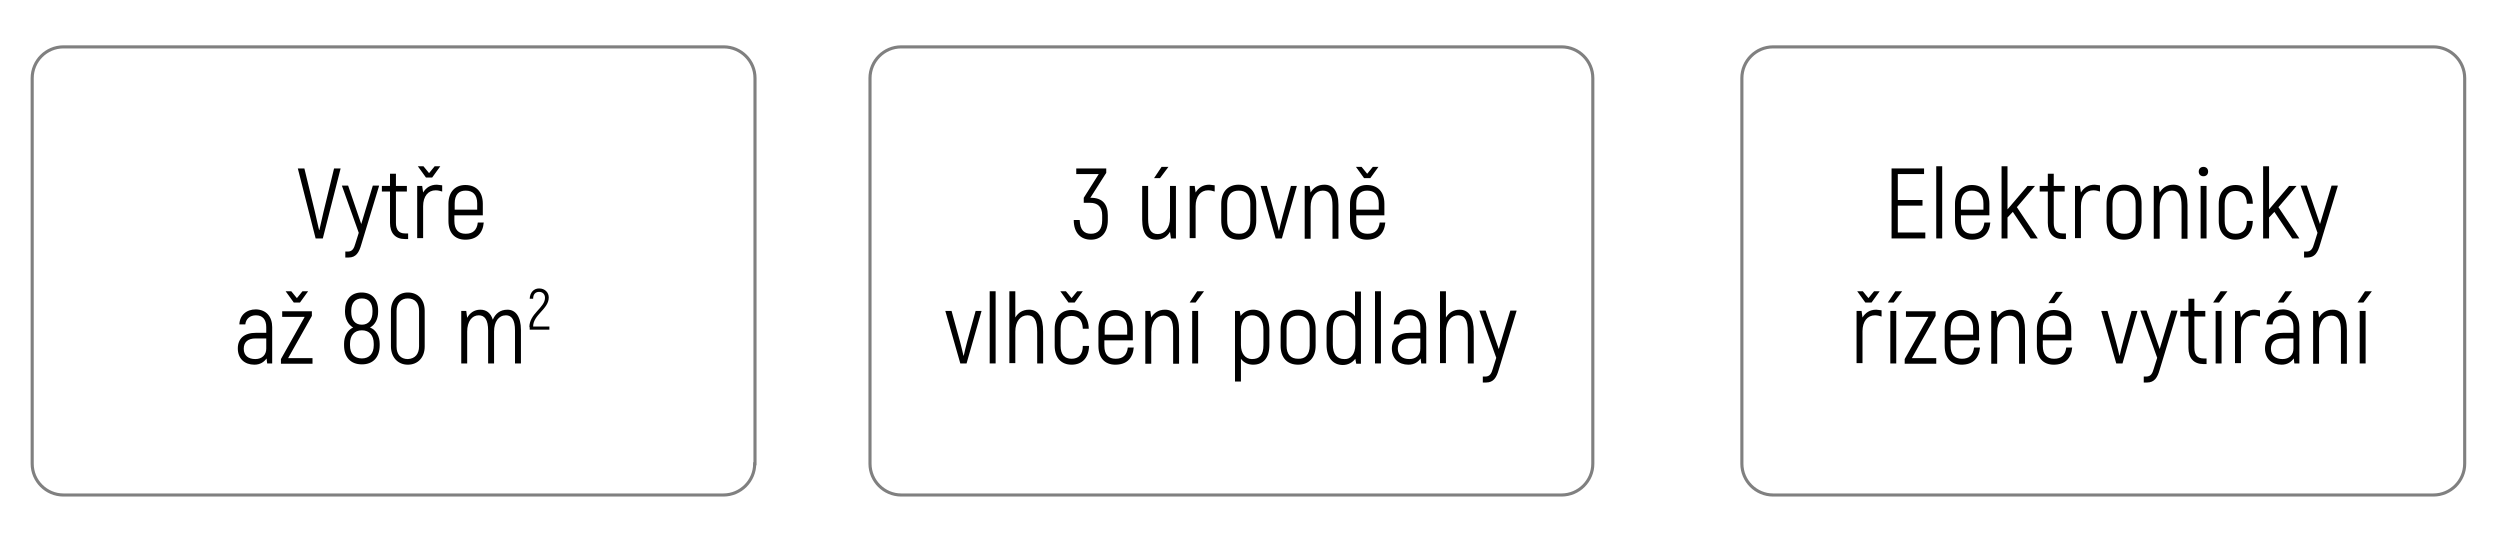 <svg xml:space="preserve" style="enable-background:new 0 0 800 177;" viewBox="0 0 800 177" y="0px" x="0px" xmlns:xlink="http://www.w3.org/1999/xlink" xmlns="http://www.w3.org/2000/svg" version="1.1">
<style type="text/css">
	.st0{fill:#999999;}
	.st1{fill:none;stroke:#808080;stroke-miterlimit:10;}
	.st2{fill:none;stroke:#45B54B;stroke-miterlimit:10;}
	.st3{fill:#45B54B;}
	.st4{fill:#333333;}
</style>
<g id="Vrstva_1">
</g>
<g id="Vrstva_2">
	<g>
		<g>
			<path d="M95.3,53.9h2.1l3.4,14c0.5,2.3,0.9,4,1.3,5.7h0.1c0.4-1.7,0.8-3.4,1.3-5.7l3.4-14h2.1l-5.7,22.4H101L95.3,53.9z"></path>
			<path d="M121.3,59.5l-5.7,18.8c-0.7,2.5-1.7,4.1-4,4.1h-1.1v-1.9h0.8c1.5,0,2-1.1,2.4-2.5l1.1-3.5l-5.4-15.1h2l4.2,12.3l3.7-12.3
				H121.3z"></path>
			<path d="M130.6,74.7v1.8h-1c-3.1,0-4.8-1.9-4.8-5.2v-10h-2.6v-1.8h2.6v-3.9h1.9v3.9h3.5v1.8h-3.5v10c0,2.2,0.9,3.4,2.9,3.4H130.6
				z"></path>
			<path d="M141.5,59.3v2c-0.6-0.2-1.3-0.4-2.1-0.4c-2.4,0-4,1.9-4,5.1v10.2h-1.9V59.5h1.6l0.3,2.1v0c0.9-1.5,2.3-2.5,4.4-2.5
				C140.4,59.2,141,59.2,141.5,59.3z M136.3,56.8l-2.6-3.6h1.8l1.8,2.2l1.8-2.2h1.8l-2.6,3.6H136.3z"></path>
			<path d="M154.8,71.2c-0.3,3.5-2.3,5.5-5.9,5.5c-3.3,0-5.4-2.1-5.4-6v-5.5c0-3.8,2.2-6,5.4-6c3.4,0,5.6,2.1,5.6,6v3.7h-9.1v1.8
				c0,2.8,1.3,4.1,3.6,4.1c2.4,0,3.6-1.2,3.9-3.6H154.8z M145.5,65.1v2h7.2v-2c0-2.8-1.4-4.1-3.7-4.1
				C146.8,61,145.5,62.3,145.5,65.1z"></path>
			<path d="M87.1,104.7v11.6h-1.6l-0.2-1.6c-0.8,1.1-2,2-3.9,2c-3.1,0-5.3-1.9-5.3-5.2c0-3.2,2.1-5,5.8-5h3.3v-1.8
				c0-2.5-1.2-3.8-3.3-3.8c-1.9,0-3.2,1.1-3.4,2.9h-1.9c0.1-2.9,2.2-4.8,5.3-4.8C85.2,99.1,87.1,101.3,87.1,104.7z M85.2,111.6v-3.3
				h-3.4c-2.5,0-3.8,1.2-3.8,3.3c0,2.2,1.5,3.3,3.7,3.3C83.9,114.9,85.2,113.5,85.2,111.6z"></path>
			<path d="M100,114.6v1.8H89.9v-1.5l7.6-13.5h-7.2v-1.8h9.5v1.5l-7.6,13.5H100z M94,96.8l-2.6-3.6h1.8l1.8,2.2l1.8-2.2h1.8L96,96.8
				H94z"></path>
			<path d="M121.5,110v0.5c0,3.8-2.1,6.1-5.7,6.1c-3.6,0-5.7-2.3-5.7-6.1V110c0-2.4,1.1-4.4,2.9-5.2c-1.6-0.9-2.6-2.8-2.6-5v-0.4
				c0-3.6,2-5.8,5.3-5.8c3.3,0,5.3,2.1,5.3,5.8v0.4c0,2.2-0.9,4.1-2.6,5C120.4,105.6,121.5,107.6,121.5,110z M119.6,110
				c0-2.7-1.4-4.3-3.8-4.3c-2.4,0-3.8,1.6-3.8,4.3v0.5c0,2.7,1.4,4.2,3.8,4.2c2.4,0,3.8-1.6,3.8-4.2V110z M112.4,99.8
				c0,2.6,1.2,4.1,3.4,4.1c2.1,0,3.4-1.5,3.4-4.1v-0.4c0-2.5-1.2-3.9-3.4-3.9c-2.1,0-3.4,1.4-3.4,3.9V99.8z"></path>
			<path d="M125.1,110.8V99.5c0-3.5,2.2-5.9,5.4-5.9c3.3,0,5.4,2.3,5.4,5.9v11.4c0,3.5-2.2,5.8-5.4,5.8
				C127.3,116.7,125.1,114.3,125.1,110.8z M134.1,110.8V99.5c0-2.5-1.3-4-3.6-4c-2.2,0-3.6,1.5-3.6,4v11.4c0,2.5,1.3,4,3.6,4
				C132.8,114.8,134.1,113.3,134.1,110.8z"></path>
			<path d="M166.7,105.6v10.7h-1.9v-10.5c0-3.5-1.1-4.9-2.9-4.9c-2.3,0-3.8,2-3.8,5.2v10.2h-1.9v-10.5c0-3.5-1.1-4.9-3-4.9
				c-2.2,0-3.7,2-3.7,5.2v10.2h-1.9V99.5h1.6l0.3,2.2c0.8-1.5,2.2-2.6,4.2-2.6c1.9,0,3.3,1,4,3.2c0.8-1.9,2.3-3.2,4.7-3.2
				C164.9,99.1,166.7,101.2,166.7,105.6z"></path>
			<path d="M169.4,104.7c0-4.4,5-6.2,5-9.4c0-1.1-0.7-1.9-1.9-1.9c-1.1,0-1.9,0.7-1.9,2.2h-1.1c0.1-2,1.3-3.3,3-3.3
				c1.9,0,3.1,1.3,3.1,2.9c0,3.7-5,5.5-5,9.3h5.2v1h-6.3V104.7z"></path>
		</g>
	</g>
	<g>
		<g>
			<path d="M616.1,74.5v1.8h-10.8V53.9h10.4v1.8h-8.4V64h7.9v1.8h-7.9v8.6H616.1z"></path>
			<path d="M619.6,53.2h1.9v23.1h-1.9V53.2z"></path>
			<path d="M636.9,71.2c-0.3,3.5-2.3,5.5-5.9,5.5c-3.3,0-5.4-2.1-5.4-6v-5.5c0-3.8,2.2-6,5.4-6c3.4,0,5.6,2.1,5.6,6v3.7h-9.1v1.8
				c0,2.8,1.3,4.1,3.6,4.1c2.4,0,3.6-1.2,3.9-3.6H636.9z M627.5,65.1v2h7.2v-2c0-2.8-1.4-4.1-3.7-4.1
				C628.9,61,627.5,62.3,627.5,65.1z"></path>
			<path d="M644.1,67.8l-1.7,1.8v6.7h-1.9V53.2h1.9V67l6.4-7.5h2.4l-5.8,6.8l6.7,10h-2.3L644.1,67.8z"></path>
			<path d="M661.1,74.7v1.8h-1c-3.1,0-4.8-1.9-4.8-5.2v-10h-2.6v-1.8h2.6v-3.9h1.9v3.9h3.5v1.8h-3.5v10c0,2.2,0.9,3.4,2.9,3.4H661.1
				z"></path>
			<path d="M672,59.3v2c-0.6-0.2-1.3-0.4-2.1-0.4c-2.4,0-4,1.9-4,5.1v10.2H664V59.5h1.6l0.3,2.1v0c0.9-1.5,2.3-2.5,4.4-2.5
				C670.9,59.2,671.5,59.2,672,59.3z"></path>
			<path d="M674.1,70.6v-5.4c0-3.9,2.2-6.1,5.6-6.1c3.4,0,5.6,2.1,5.6,6.1v5.4c0,3.9-2.2,6.1-5.6,6.1
				C676.3,76.7,674.1,74.6,674.1,70.6z M683.4,70.6v-5.4c0-2.9-1.4-4.2-3.7-4.2c-2.3,0-3.7,1.3-3.7,4.2v5.4c0,2.9,1.4,4.2,3.7,4.2
				C682,74.9,683.4,73.5,683.4,70.6z"></path>
			<path d="M700,65.6v10.8h-1.9V65.9c0-3.4-0.9-4.9-3.1-4.9c-2.3,0-3.9,2-3.9,5.2v10.2h-1.9V59.5h1.6l0.3,2.1
				c0.9-1.5,2.3-2.5,4.4-2.5C698.2,59.1,700,61,700,65.6z"></path>
			<path d="M703.6,54.9c0-0.9,0.6-1.5,1.5-1.5s1.5,0.6,1.5,1.5s-0.6,1.5-1.5,1.5S703.6,55.8,703.6,54.9z M704.2,59.5h1.9v16.8h-1.9
				V59.5z"></path>
			<path d="M710,70.7v-5.5c0-3.8,2.1-6,5.4-6c3.3,0,5.4,2.1,5.5,6H719c-0.1-2.8-1.4-4.1-3.6-4.1c-2.1,0-3.5,1.3-3.5,4.1v5.5
				c0,2.8,1.3,4.1,3.5,4.1c2.2,0,3.6-1.3,3.6-4.1h1.9c-0.1,3.8-2.2,6-5.6,6C712.2,76.7,710,74.5,710,70.7z"></path>
			<path d="M727.8,67.8l-1.7,1.8v6.7h-1.9V53.2h1.9V67l6.4-7.5h2.4l-5.8,6.8l6.7,10h-2.3L727.8,67.8z"></path>
			<path d="M748.1,59.5l-5.7,18.8c-0.7,2.5-1.7,4.1-4,4.1h-1.1v-1.9h0.8c1.5,0,2-1.1,2.4-2.5l1.1-3.5l-5.4-15.1h2l4.2,12.3l3.7-12.3
				H748.1z"></path>
			<path d="M602.1,99.3v2c-0.6-0.2-1.3-0.4-2.1-0.4c-2.4,0-4,1.9-4,5.1v10.2h-1.9V99.5h1.6l0.3,2.1v0c0.9-1.5,2.3-2.5,4.4-2.5
				C601,99.2,601.6,99.2,602.1,99.3z M596.9,96.8l-2.6-3.6h1.8l1.8,2.2l1.8-2.2h1.8l-2.6,3.6H596.9z"></path>
			<path d="M606,96.8h-1.9l2.4-3.6h2.2L606,96.8z M604.9,99.5h1.9v16.8h-1.9V99.5z"></path>
			<path d="M619.6,114.6v1.8h-10.1v-1.5l7.6-13.5h-7.2v-1.8h9.5v1.5l-7.6,13.5H619.6z"></path>
			<path d="M633.6,111.2c-0.3,3.5-2.3,5.5-5.9,5.5c-3.3,0-5.4-2.1-5.4-6v-5.5c0-3.8,2.2-6,5.4-6c3.4,0,5.6,2.1,5.6,6v3.7h-9.1v1.8
				c0,2.8,1.3,4.1,3.6,4.1c2.4,0,3.6-1.2,3.9-3.6H633.6z M624.2,105.1v2h7.2v-2c0-2.8-1.4-4.1-3.7-4.1
				C625.6,101,624.2,102.3,624.2,105.1z"></path>
			<path d="M648,105.6v10.8h-1.9v-10.5c0-3.4-0.9-4.9-3.1-4.9c-2.3,0-3.9,2-3.9,5.2v10.2h-1.9V99.5h1.6l0.3,2.1
				c0.9-1.5,2.3-2.5,4.4-2.5C646.3,99.1,648,101,648,105.6z"></path>
			<path d="M663.1,111.2c-0.3,3.5-2.3,5.5-5.9,5.5c-3.3,0-5.4-2.1-5.4-6v-5.5c0-3.8,2.2-6,5.4-6c3.4,0,5.6,2.1,5.6,6v3.7h-9.1v1.8
				c0,2.8,1.3,4.1,3.6,4.1c2.4,0,3.6-1.2,3.9-3.6H663.1z M653.7,105.1v2h7.2v-2c0-2.8-1.4-4.1-3.7-4.1
				C655.1,101,653.7,102.3,653.7,105.1z M657.4,97h-1.9l2.4-3.6h2.2L657.4,97z"></path>
			<path d="M684,99.5l-4.8,16.8h-2l-4.8-16.8h2l2.7,9.8c0.4,1.4,0.9,3.6,1.1,4.5h0.1c0.2-0.9,0.7-3.1,1.1-4.5l2.7-9.8H684z"></path>
			<path d="M696.8,99.5l-5.7,18.8c-0.7,2.5-1.7,4.1-4,4.1H686v-1.9h0.8c1.5,0,2-1.1,2.4-2.5l1.1-3.5l-5.4-15.1h2l4.2,12.3l3.7-12.3
				H696.8z"></path>
			<path d="M706.1,114.7v1.8h-1c-3.1,0-4.8-1.9-4.8-5.2v-10h-2.6v-1.8h2.6v-3.9h1.9v3.9h3.5v1.8h-3.5v10c0,2.2,0.9,3.4,2.9,3.4
				H706.1z"></path>
			<path d="M710.1,96.8h-1.9l2.4-3.6h2.2L710.1,96.8z M709,99.5h1.9v16.8H709V99.5z"></path>
			<path d="M723.2,99.3v2c-0.6-0.2-1.3-0.4-2.1-0.4c-2.4,0-4,1.9-4,5.1v10.2h-1.9V99.5h1.6l0.3,2.1v0c0.9-1.5,2.3-2.5,4.4-2.5
				C722.2,99.2,722.7,99.2,723.2,99.3z"></path>
			<path d="M735.8,104.7v11.6h-1.6l-0.2-1.6c-0.8,1.1-2,2-3.9,2c-3.1,0-5.3-1.9-5.3-5.2c0-3.2,2.1-5,5.8-5h3.3v-1.8
				c0-2.5-1.2-3.8-3.3-3.8c-1.9,0-3.2,1.1-3.4,2.9h-1.9c0.1-2.9,2.2-4.8,5.3-4.8C733.9,99.1,735.8,101.3,735.8,104.7z M733.9,111.6
				v-3.3h-3.4c-2.5,0-3.8,1.2-3.8,3.3c0,2.2,1.5,3.3,3.7,3.3C732.6,114.9,733.9,113.5,733.9,111.6z M730.8,96.8h-1.9l2.4-3.6h2.2
				L730.8,96.8z"></path>
			<path d="M751,105.6v10.8h-1.9v-10.5c0-3.4-0.9-4.9-3.1-4.9c-2.3,0-3.9,2-3.9,5.2v10.2h-1.9V99.5h1.6l0.3,2.1
				c0.9-1.5,2.3-2.5,4.4-2.5C749.2,99.1,751,101,751,105.6z"></path>
			<path d="M756.3,96.8h-1.9l2.4-3.6h2.2L756.3,96.8z M755.1,99.5h1.9v16.8h-1.9V99.5z"></path>
		</g>
	</g>
	<g>
		<g>
			<path d="M354.5,68.9v1.6c0,4-2.2,6.2-5.4,6.2c-3.1,0-5.5-2-5.5-6.3h1.9c0.1,3.4,1.6,4.4,3.6,4.4c2.2,0,3.6-1.3,3.6-4.3v-1.6
				c0-2.8-1.5-4-3.9-4h-2v-1.6l4.8-7.6h-7.2v-1.8h9.6v1.4l-5.1,8h0C352.8,63.2,354.5,65.4,354.5,68.9z"></path>
			<path d="M376.3,59.5v16.8h-1.6l-0.3-2.1c-0.9,1.5-2.3,2.5-4.4,2.5c-2.7,0-4.5-1.8-4.5-6.4V59.5h1.9V70c0,3.4,0.9,4.9,3.1,4.9
				c2.3,0,3.9-2,3.9-5.2V59.5H376.3z M371.2,57h-1.9l2.4-3.6h2.2L371.2,57z"></path>
			<path d="M388.7,59.3v2c-0.6-0.2-1.3-0.4-2.1-0.4c-2.4,0-4,1.9-4,5.1v10.2h-1.9V59.5h1.6l0.3,2.1v0c0.9-1.5,2.3-2.5,4.4-2.5
				C387.6,59.2,388.2,59.2,388.7,59.3z"></path>
			<path d="M390.8,70.6v-5.4c0-3.9,2.2-6.1,5.6-6.1c3.4,0,5.6,2.1,5.6,6.1v5.4c0,3.9-2.2,6.1-5.6,6.1
				C393,76.7,390.8,74.6,390.8,70.6z M400.1,70.6v-5.4c0-2.9-1.4-4.2-3.7-4.2c-2.3,0-3.7,1.3-3.7,4.2v5.4c0,2.9,1.4,4.2,3.7,4.2
				C398.7,74.9,400.1,73.5,400.1,70.6z"></path>
			<path d="M415,59.5l-4.8,16.8h-2l-4.8-16.8h2l2.7,9.8c0.4,1.4,0.9,3.6,1.1,4.5h0.1c0.2-0.9,0.7-3.1,1.1-4.5l2.7-9.8H415z"></path>
			<path d="M428.3,65.6v10.8h-1.9V65.9c0-3.4-0.9-4.9-3.1-4.9c-2.3,0-3.9,2-3.9,5.2v10.2h-1.9V59.5h1.6l0.3,2.1
				c0.9-1.5,2.3-2.5,4.4-2.5C426.5,59.1,428.3,61,428.3,65.6z"></path>
			<path d="M443.3,71.2c-0.3,3.5-2.3,5.5-5.9,5.5c-3.3,0-5.4-2.1-5.4-6v-5.5c0-3.8,2.2-6,5.4-6c3.4,0,5.6,2.1,5.6,6v3.7H434v1.8
				c0,2.8,1.3,4.1,3.6,4.1c2.4,0,3.6-1.2,3.9-3.6H443.3z M436.5,57l-2.6-3.6h1.8l1.8,2.2l1.8-2.2h1.8l-2.6,3.6H436.5z M434,65.1v2
				h7.2v-2c0-2.8-1.4-4.1-3.7-4.1C435.3,61,434,62.3,434,65.1z"></path>
			<path d="M314.1,99.5l-4.8,16.8h-2l-4.8-16.8h2l2.7,9.8c0.4,1.4,0.9,3.6,1.1,4.5h0.1c0.2-0.9,0.7-3.1,1.1-4.5l2.7-9.8H314.1z"></path>
			<path d="M316.7,93.2h1.9v23.1h-1.9V93.2z"></path>
			<path d="M333.8,106.2v10.1h-1.9v-10c0-3.9-1-5.4-3.1-5.4c-2.3,0-3.9,2-3.9,5.2v10.1h-1.9v-23h1.9v8.4c0.9-1.5,2.3-2.5,4.4-2.5
				C332.2,99.1,333.8,101.3,333.8,106.2z"></path>
			<path d="M348.5,110.7c-0.1,3.8-2.2,6-5.6,6c-3.2,0-5.4-2.1-5.4-6v-5.5c0-3.8,2.1-6,5.4-6c3.3,0,5.4,2.1,5.5,6h-1.9
				c-0.1-2.8-1.4-4.1-3.6-4.1c-2.1,0-3.5,1.3-3.5,4.1v5.5c0,2.8,1.3,4.1,3.5,4.1c2.2,0,3.6-1.3,3.6-4.1H348.5z M341.9,96.8l-2.6-3.6
				h1.8l1.8,2.2l1.8-2.2h1.8l-2.6,3.6H341.9z"></path>
			<path d="M362.8,111.2c-0.3,3.5-2.3,5.5-5.9,5.5c-3.3,0-5.4-2.1-5.4-6v-5.5c0-3.8,2.2-6,5.4-6c3.4,0,5.6,2.1,5.6,6v3.7h-9.1v1.8
				c0,2.8,1.3,4.1,3.6,4.1c2.4,0,3.6-1.2,3.9-3.6H362.8z M353.5,105.1v2h7.2v-2c0-2.8-1.4-4.1-3.7-4.1
				C354.8,101,353.5,102.3,353.5,105.1z"></path>
			<path d="M377.3,105.6v10.8h-1.9v-10.5c0-3.4-0.9-4.9-3.1-4.9c-2.3,0-3.9,2-3.9,5.2v10.2h-1.9V99.5h1.6l0.3,2.1
				c0.9-1.5,2.3-2.5,4.4-2.5C375.5,99.1,377.3,101,377.3,105.6z"></path>
			<path d="M382.6,96.8h-1.9l2.4-3.6h2.2L382.6,96.8z M381.5,99.5h1.9v16.8h-1.9V99.5z"></path>
			<path d="M406.2,105.6v4.8c0,4.2-2,6.3-5.2,6.3c-1.5,0-3-0.6-3.9-1.9v7.3h-1.9V99.5h1.5l0.3,1.6c0.9-1.2,2.3-2,4-2
				C404.1,99.1,406.2,101.3,406.2,105.6z M404.3,105.6c0-3.3-1.4-4.7-3.7-4.7c-1.9,0-3.5,1.5-3.5,4.6v4.9c0,2.7,1.4,4.5,3.5,4.5
				c2.5,0,3.7-1.3,3.7-4.5V105.6z"></path>
			<path d="M409.8,110.6v-5.4c0-3.9,2.2-6.1,5.6-6.1c3.4,0,5.6,2.1,5.6,6.1v5.4c0,3.9-2.2,6.1-5.6,6.1
				C412,116.7,409.8,114.6,409.8,110.6z M419.1,110.6v-5.4c0-2.9-1.4-4.2-3.7-4.2c-2.3,0-3.7,1.3-3.7,4.2v5.4c0,2.9,1.4,4.2,3.7,4.2
				C417.7,114.9,419.1,113.5,419.1,110.6z"></path>
			<path d="M435.5,93.2v23.2H434l-0.3-1.6c-0.9,1.2-2.3,2-4,2c-3,0-5.2-2.2-5.2-6.4v-4.8c0-4.2,2-6.3,5.2-6.3c1.5,0,3,0.6,3.9,1.9
				v-7.9H435.5z M433.7,110.3v-4.9c0-2.7-1.4-4.5-3.5-4.5c-2.5,0-3.7,1.3-3.7,4.5v4.8c0,3.3,1.4,4.7,3.7,4.7
				C432.1,115,433.7,113.5,433.7,110.3z"></path>
			<path d="M440,93.2h1.9v23.1H440V93.2z"></path>
			<path d="M456.4,104.7v11.6h-1.6l-0.2-1.6c-0.8,1.1-2,2-3.9,2c-3.1,0-5.3-1.9-5.3-5.2c0-3.2,2.1-5,5.8-5h3.3v-1.8
				c0-2.5-1.2-3.8-3.3-3.8c-1.9,0-3.2,1.1-3.4,2.9H446c0.1-2.9,2.2-4.8,5.3-4.8C454.5,99.1,456.4,101.3,456.4,104.7z M454.5,111.6
				v-3.3h-3.4c-2.5,0-3.8,1.2-3.8,3.3c0,2.2,1.5,3.3,3.7,3.3C453.2,114.9,454.5,113.5,454.5,111.6z"></path>
			<path d="M471.6,106.2v10.1h-1.9v-10c0-3.9-1-5.4-3.1-5.4c-2.3,0-3.9,2-3.9,5.2v10.1h-1.9v-23h1.9v8.4c0.9-1.5,2.3-2.5,4.4-2.5
				C469.9,99.1,471.6,101.3,471.6,106.2z"></path>
			<path d="M485.3,99.5l-5.7,18.8c-0.7,2.5-1.7,4.1-4,4.1h-1.1v-1.9h0.8c1.5,0,2-1.1,2.4-2.5l1.1-3.5l-5.4-15.1h2l4.2,12.3l3.7-12.3
				H485.3z"></path>
		</g>
	</g>
	<g>
		<path d="M509.7,148.4c0,5.5-4.5,10-10,10H288.4c-5.5,0-10-4.5-10-10V25c0-5.5,4.5-10,10-10h211.3c5.5,0,10,4.5,10,10
			V148.4z" class="st1"></path>
	</g>
	<g>
		<path d="M241.5,148.4c0,5.5-4.5,10-10,10H20.3c-5.5,0-10-4.5-10-10V25c0-5.5,4.5-10,10-10h211.3c5.5,0,10,4.5,10,10
			V148.4z" class="st1"></path>
	</g>
	<g>
		<path d="M788.7,148.4c0,5.5-4.5,10-10,10H567.4c-5.5,0-10-4.5-10-10V25c0-5.5,4.5-10,10-10h211.3c5.5,0,10,4.5,10,10
			V148.4z" class="st1"></path>
	</g>
</g>
</svg>
